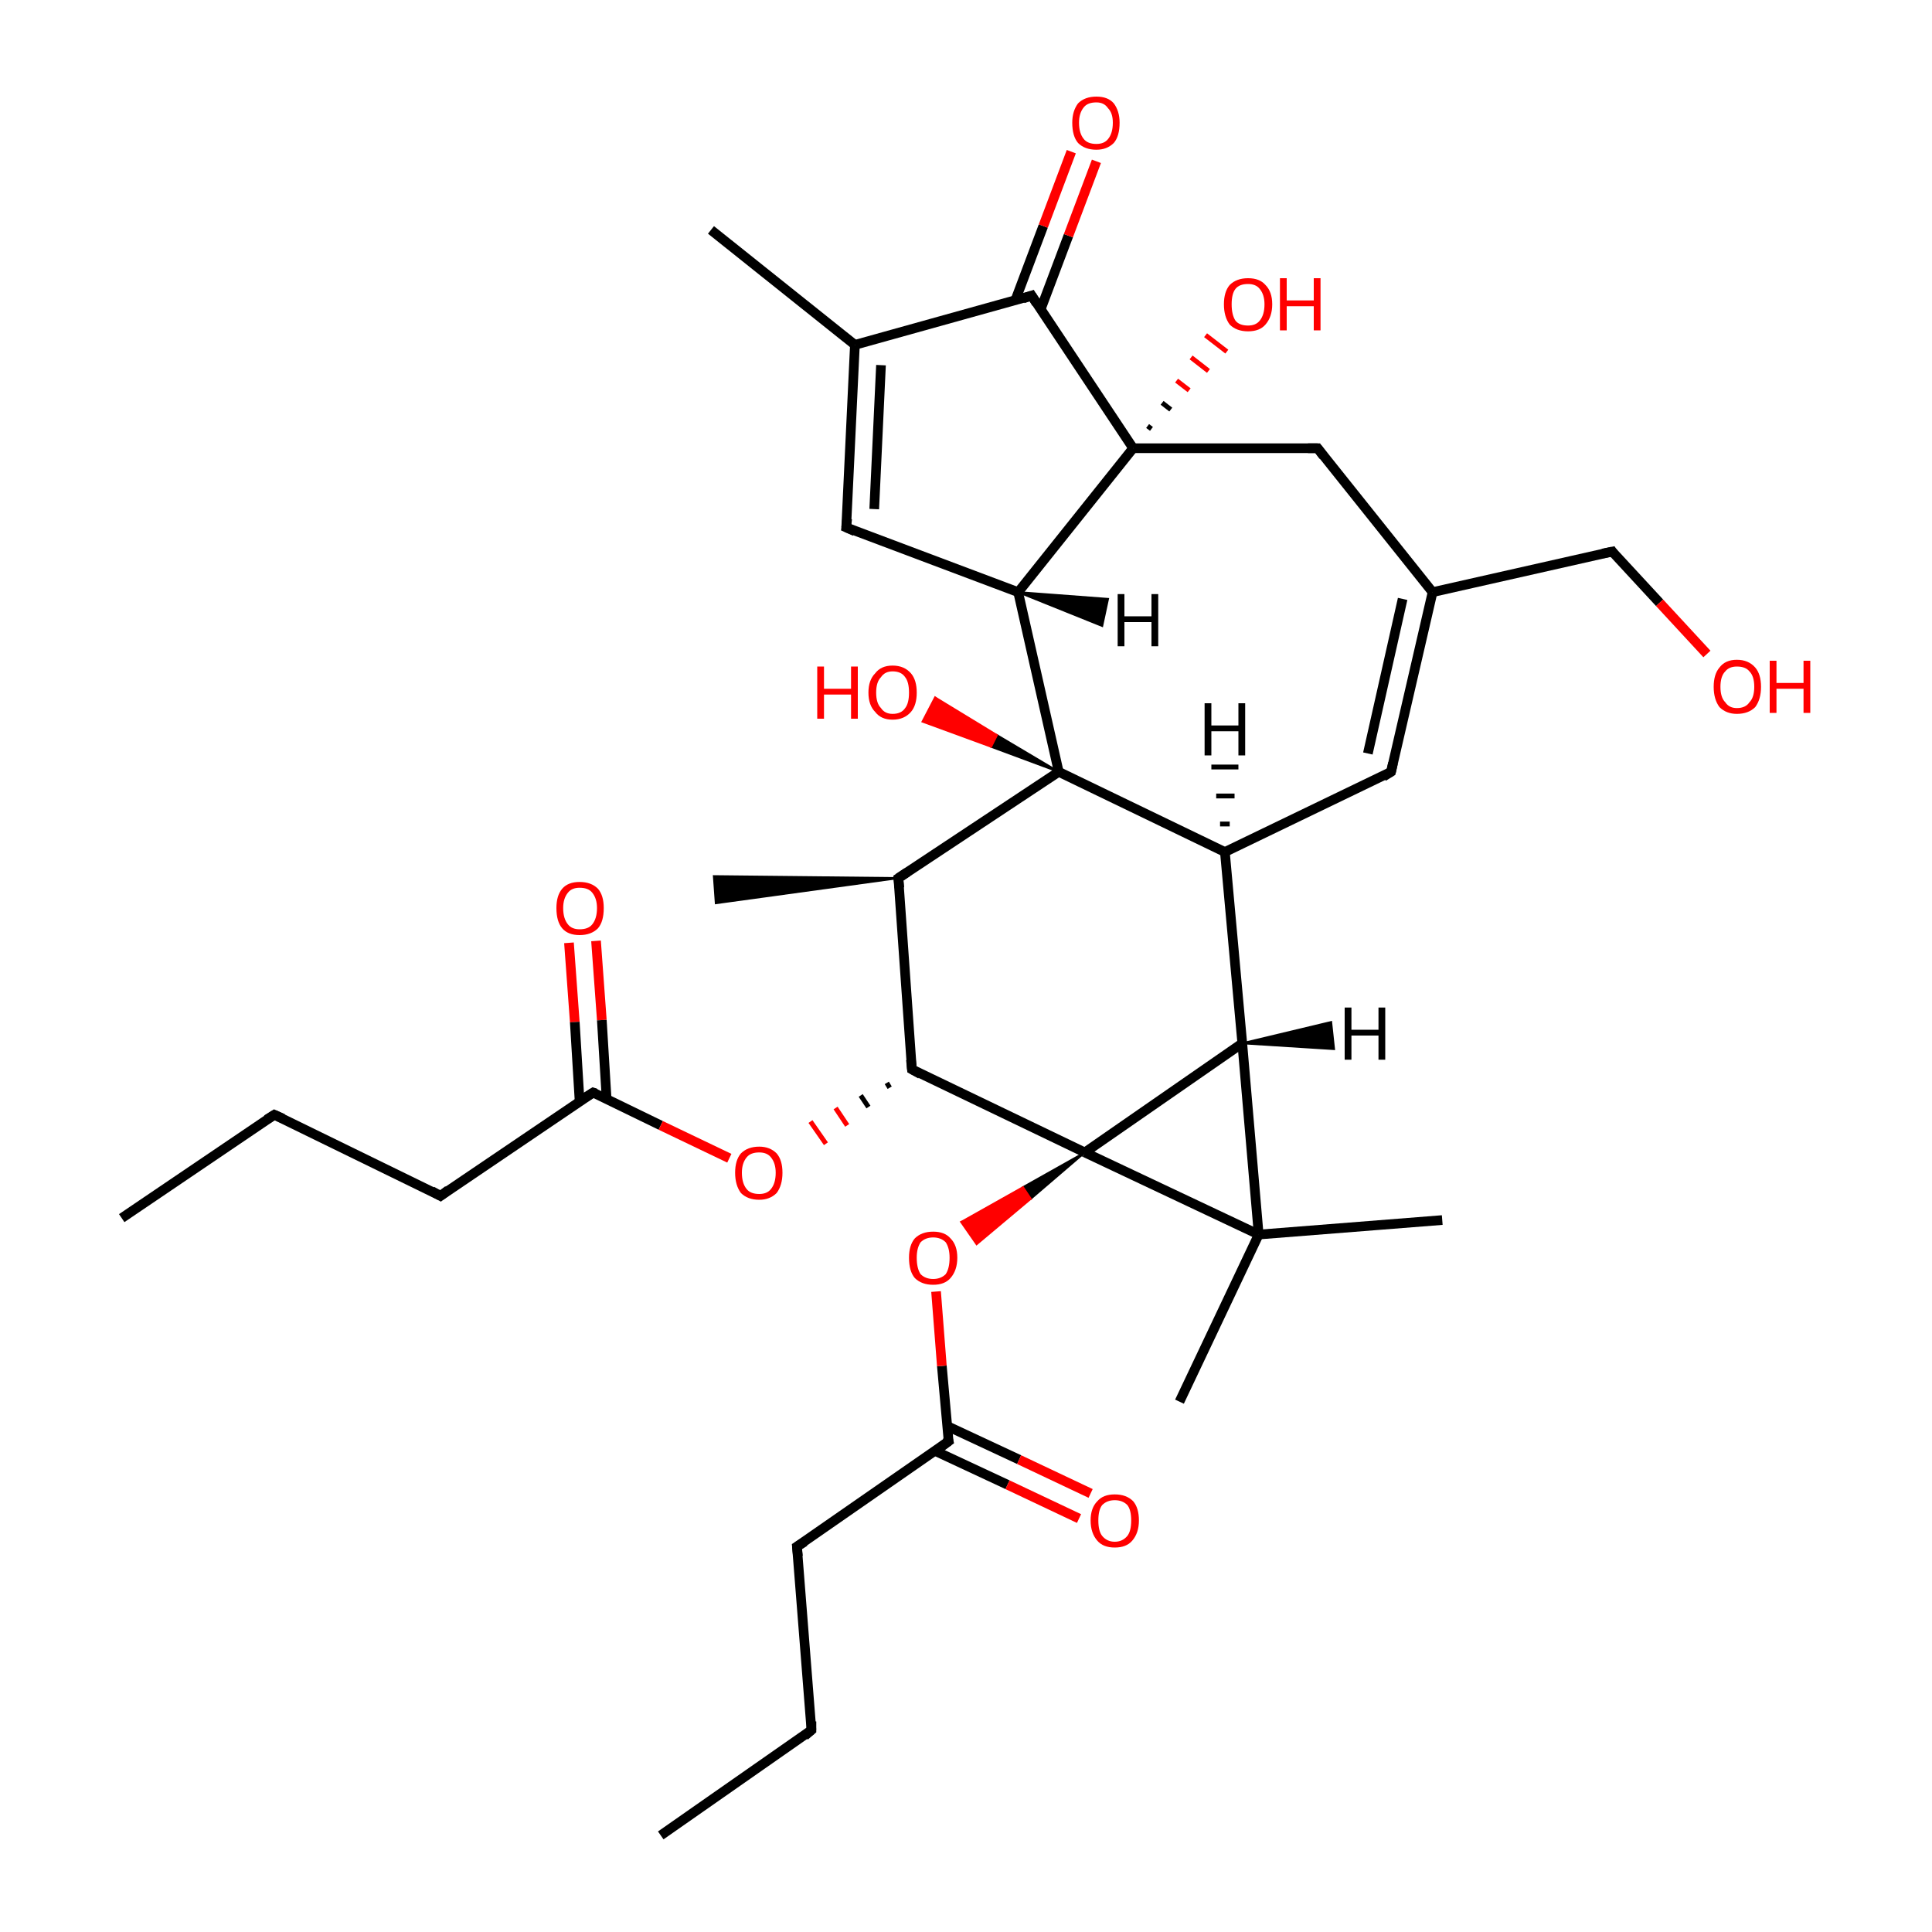 <?xml version='1.0' encoding='iso-8859-1'?>
<svg version='1.1' baseProfile='full'
              xmlns='http://www.w3.org/2000/svg'
                      xmlns:rdkit='http://www.rdkit.org/xml'
                      xmlns:xlink='http://www.w3.org/1999/xlink'
                  xml:space='preserve'
width='200px' height='200px' viewBox='0 0 200 200'>
<!-- END OF HEADER -->
<rect style='opacity:1.0;fill:#FFFFFF;stroke:none' width='200.0' height='200.0' x='0.0' y='0.0'> </rect>
<path class='bond-0 atom-26 atom-25' d='M 45.6,123.8 L 61.4,113.1' style='fill:none;fill-rule:evenodd;stroke:#000000;stroke-width:1.0px;stroke-linecap:butt;stroke-linejoin:miter;stroke-opacity:1' />
<path class='bond-1 atom-26 atom-27' d='M 45.6,123.8 L 28.4,115.4' style='fill:none;fill-rule:evenodd;stroke:#000000;stroke-width:1.0px;stroke-linecap:butt;stroke-linejoin:miter;stroke-opacity:1' />
<path class='bond-2 atom-35 atom-25' d='M 61.7,97.4 L 62.3,105.6' style='fill:none;fill-rule:evenodd;stroke:#FF0000;stroke-width:1.0px;stroke-linecap:butt;stroke-linejoin:miter;stroke-opacity:1' />
<path class='bond-2 atom-35 atom-25' d='M 62.3,105.6 L 62.8,113.8' style='fill:none;fill-rule:evenodd;stroke:#000000;stroke-width:1.0px;stroke-linecap:butt;stroke-linejoin:miter;stroke-opacity:1' />
<path class='bond-2 atom-35 atom-25' d='M 58.9,97.6 L 59.5,105.8' style='fill:none;fill-rule:evenodd;stroke:#FF0000;stroke-width:1.0px;stroke-linecap:butt;stroke-linejoin:miter;stroke-opacity:1' />
<path class='bond-2 atom-35 atom-25' d='M 59.5,105.8 L 60.0,114.0' style='fill:none;fill-rule:evenodd;stroke:#000000;stroke-width:1.0px;stroke-linecap:butt;stroke-linejoin:miter;stroke-opacity:1' />
<path class='bond-3 atom-25 atom-34' d='M 61.4,113.1 L 68.4,116.5' style='fill:none;fill-rule:evenodd;stroke:#000000;stroke-width:1.0px;stroke-linecap:butt;stroke-linejoin:miter;stroke-opacity:1' />
<path class='bond-3 atom-25 atom-34' d='M 68.4,116.5 L 75.5,119.9' style='fill:none;fill-rule:evenodd;stroke:#FF0000;stroke-width:1.0px;stroke-linecap:butt;stroke-linejoin:miter;stroke-opacity:1' />
<path class='bond-4 atom-27 atom-28' d='M 28.4,115.4 L 12.6,126.1' style='fill:none;fill-rule:evenodd;stroke:#000000;stroke-width:1.0px;stroke-linecap:butt;stroke-linejoin:miter;stroke-opacity:1' />
<path class='bond-5 atom-23 atom-24' d='M 84.0,179.1 L 68.4,190.0' style='fill:none;fill-rule:evenodd;stroke:#000000;stroke-width:1.0px;stroke-linecap:butt;stroke-linejoin:miter;stroke-opacity:1' />
<path class='bond-6 atom-23 atom-22' d='M 84.0,179.1 L 82.5,160.1' style='fill:none;fill-rule:evenodd;stroke:#000000;stroke-width:1.0px;stroke-linecap:butt;stroke-linejoin:miter;stroke-opacity:1' />
<path class='bond-7 atom-10 atom-16' d='M 93.0,90.9 L 74.1,93.5 L 73.9,90.7 Z' style='fill:#000000;fill-rule:evenodd;fill-opacity:1;stroke:#000000;stroke-width:0.2px;stroke-linecap:butt;stroke-linejoin:miter;stroke-opacity:1;' />
<path class='bond-8 atom-15 atom-34' d='M 91.8,112.1 L 92.1,112.6' style='fill:none;fill-rule:evenodd;stroke:#000000;stroke-width:0.5px;stroke-linecap:butt;stroke-linejoin:miter;stroke-opacity:1' />
<path class='bond-8 atom-15 atom-34' d='M 89.1,113.4 L 89.9,114.6' style='fill:none;fill-rule:evenodd;stroke:#000000;stroke-width:0.5px;stroke-linecap:butt;stroke-linejoin:miter;stroke-opacity:1' />
<path class='bond-8 atom-15 atom-34' d='M 86.5,114.7 L 87.7,116.5' style='fill:none;fill-rule:evenodd;stroke:#FF0000;stroke-width:0.5px;stroke-linecap:butt;stroke-linejoin:miter;stroke-opacity:1' />
<path class='bond-8 atom-15 atom-34' d='M 83.9,116.1 L 85.5,118.4' style='fill:none;fill-rule:evenodd;stroke:#FF0000;stroke-width:0.5px;stroke-linecap:butt;stroke-linejoin:miter;stroke-opacity:1' />
<path class='bond-9 atom-22 atom-21' d='M 82.5,160.1 L 98.2,149.2' style='fill:none;fill-rule:evenodd;stroke:#000000;stroke-width:1.0px;stroke-linecap:butt;stroke-linejoin:miter;stroke-opacity:1' />
<path class='bond-10 atom-15 atom-10' d='M 94.4,110.7 L 93.0,90.9' style='fill:none;fill-rule:evenodd;stroke:#000000;stroke-width:1.0px;stroke-linecap:butt;stroke-linejoin:miter;stroke-opacity:1' />
<path class='bond-11 atom-15 atom-14' d='M 94.4,110.7 L 112.3,119.3' style='fill:none;fill-rule:evenodd;stroke:#000000;stroke-width:1.0px;stroke-linecap:butt;stroke-linejoin:miter;stroke-opacity:1' />
<path class='bond-12 atom-21 atom-33' d='M 96.8,150.2 L 104.3,153.7' style='fill:none;fill-rule:evenodd;stroke:#000000;stroke-width:1.0px;stroke-linecap:butt;stroke-linejoin:miter;stroke-opacity:1' />
<path class='bond-12 atom-21 atom-33' d='M 104.3,153.7 L 111.7,157.2' style='fill:none;fill-rule:evenodd;stroke:#FF0000;stroke-width:1.0px;stroke-linecap:butt;stroke-linejoin:miter;stroke-opacity:1' />
<path class='bond-12 atom-21 atom-33' d='M 98.0,147.6 L 105.5,151.1' style='fill:none;fill-rule:evenodd;stroke:#000000;stroke-width:1.0px;stroke-linecap:butt;stroke-linejoin:miter;stroke-opacity:1' />
<path class='bond-12 atom-21 atom-33' d='M 105.5,151.1 L 112.9,154.6' style='fill:none;fill-rule:evenodd;stroke:#FF0000;stroke-width:1.0px;stroke-linecap:butt;stroke-linejoin:miter;stroke-opacity:1' />
<path class='bond-13 atom-21 atom-32' d='M 98.2,149.2 L 97.5,141.4' style='fill:none;fill-rule:evenodd;stroke:#000000;stroke-width:1.0px;stroke-linecap:butt;stroke-linejoin:miter;stroke-opacity:1' />
<path class='bond-13 atom-21 atom-32' d='M 97.5,141.4 L 96.9,133.7' style='fill:none;fill-rule:evenodd;stroke:#FF0000;stroke-width:1.0px;stroke-linecap:butt;stroke-linejoin:miter;stroke-opacity:1' />
<path class='bond-14 atom-14 atom-32' d='M 112.3,119.3 L 106.7,124.1 L 105.9,122.9 Z' style='fill:#000000;fill-rule:evenodd;fill-opacity:1;stroke:#000000;stroke-width:0.2px;stroke-linecap:butt;stroke-linejoin:miter;stroke-opacity:1;' />
<path class='bond-14 atom-14 atom-32' d='M 106.7,124.1 L 99.5,126.5 L 101.1,128.8 Z' style='fill:#FF0000;fill-rule:evenodd;fill-opacity:1;stroke:#FF0000;stroke-width:0.2px;stroke-linecap:butt;stroke-linejoin:miter;stroke-opacity:1;' />
<path class='bond-14 atom-14 atom-32' d='M 106.7,124.1 L 105.9,122.9 L 99.5,126.5 Z' style='fill:#FF0000;fill-rule:evenodd;fill-opacity:1;stroke:#FF0000;stroke-width:0.2px;stroke-linecap:butt;stroke-linejoin:miter;stroke-opacity:1;' />
<path class='bond-15 atom-10 atom-11' d='M 93.0,90.9 L 109.6,79.9' style='fill:none;fill-rule:evenodd;stroke:#000000;stroke-width:1.0px;stroke-linecap:butt;stroke-linejoin:miter;stroke-opacity:1' />
<path class='bond-16 atom-0 atom-2' d='M 73.6,23.8 L 88.5,35.7' style='fill:none;fill-rule:evenodd;stroke:#000000;stroke-width:1.0px;stroke-linecap:butt;stroke-linejoin:miter;stroke-opacity:1' />
<path class='bond-17 atom-14 atom-18' d='M 112.3,119.3 L 130.3,127.8' style='fill:none;fill-rule:evenodd;stroke:#000000;stroke-width:1.0px;stroke-linecap:butt;stroke-linejoin:miter;stroke-opacity:1' />
<path class='bond-18 atom-14 atom-13' d='M 112.3,119.3 L 128.6,108.0' style='fill:none;fill-rule:evenodd;stroke:#000000;stroke-width:1.0px;stroke-linecap:butt;stroke-linejoin:miter;stroke-opacity:1' />
<path class='bond-19 atom-11 atom-9' d='M 109.6,79.9 L 102.6,77.3 L 103.2,76.1 Z' style='fill:#000000;fill-rule:evenodd;fill-opacity:1;stroke:#000000;stroke-width:0.2px;stroke-linecap:butt;stroke-linejoin:miter;stroke-opacity:1;' />
<path class='bond-19 atom-11 atom-9' d='M 102.6,77.3 L 96.8,72.2 L 95.5,74.7 Z' style='fill:#FF0000;fill-rule:evenodd;fill-opacity:1;stroke:#FF0000;stroke-width:0.2px;stroke-linecap:butt;stroke-linejoin:miter;stroke-opacity:1;' />
<path class='bond-19 atom-11 atom-9' d='M 102.6,77.3 L 103.2,76.1 L 96.8,72.2 Z' style='fill:#FF0000;fill-rule:evenodd;fill-opacity:1;stroke:#FF0000;stroke-width:0.2px;stroke-linecap:butt;stroke-linejoin:miter;stroke-opacity:1;' />
<path class='bond-20 atom-1 atom-2' d='M 87.6,54.6 L 88.5,35.7' style='fill:none;fill-rule:evenodd;stroke:#000000;stroke-width:1.0px;stroke-linecap:butt;stroke-linejoin:miter;stroke-opacity:1' />
<path class='bond-20 atom-1 atom-2' d='M 90.5,52.7 L 91.2,37.8' style='fill:none;fill-rule:evenodd;stroke:#000000;stroke-width:1.0px;stroke-linecap:butt;stroke-linejoin:miter;stroke-opacity:1' />
<path class='bond-21 atom-1 atom-8' d='M 87.6,54.6 L 105.4,61.3' style='fill:none;fill-rule:evenodd;stroke:#000000;stroke-width:1.0px;stroke-linecap:butt;stroke-linejoin:miter;stroke-opacity:1' />
<path class='bond-22 atom-2 atom-7' d='M 88.5,35.7 L 106.8,30.6' style='fill:none;fill-rule:evenodd;stroke:#000000;stroke-width:1.0px;stroke-linecap:butt;stroke-linejoin:miter;stroke-opacity:1' />
<path class='bond-23 atom-11 atom-8' d='M 109.6,79.9 L 105.4,61.3' style='fill:none;fill-rule:evenodd;stroke:#000000;stroke-width:1.0px;stroke-linecap:butt;stroke-linejoin:miter;stroke-opacity:1' />
<path class='bond-24 atom-11 atom-12' d='M 109.6,79.9 L 126.8,88.2' style='fill:none;fill-rule:evenodd;stroke:#000000;stroke-width:1.0px;stroke-linecap:butt;stroke-linejoin:miter;stroke-opacity:1' />
<path class='bond-25 atom-18 atom-19' d='M 130.3,127.8 L 149.3,126.3' style='fill:none;fill-rule:evenodd;stroke:#000000;stroke-width:1.0px;stroke-linecap:butt;stroke-linejoin:miter;stroke-opacity:1' />
<path class='bond-26 atom-18 atom-13' d='M 130.3,127.8 L 128.6,108.0' style='fill:none;fill-rule:evenodd;stroke:#000000;stroke-width:1.0px;stroke-linecap:butt;stroke-linejoin:miter;stroke-opacity:1' />
<path class='bond-27 atom-18 atom-20' d='M 130.3,127.8 L 122.1,145.1' style='fill:none;fill-rule:evenodd;stroke:#000000;stroke-width:1.0px;stroke-linecap:butt;stroke-linejoin:miter;stroke-opacity:1' />
<path class='bond-28 atom-8 atom-5' d='M 105.4,61.3 L 117.3,46.4' style='fill:none;fill-rule:evenodd;stroke:#000000;stroke-width:1.0px;stroke-linecap:butt;stroke-linejoin:miter;stroke-opacity:1' />
<path class='bond-29 atom-13 atom-12' d='M 128.6,108.0 L 126.8,88.2' style='fill:none;fill-rule:evenodd;stroke:#000000;stroke-width:1.0px;stroke-linecap:butt;stroke-linejoin:miter;stroke-opacity:1' />
<path class='bond-30 atom-7 atom-5' d='M 106.8,30.6 L 117.3,46.4' style='fill:none;fill-rule:evenodd;stroke:#000000;stroke-width:1.0px;stroke-linecap:butt;stroke-linejoin:miter;stroke-opacity:1' />
<path class='bond-31 atom-7 atom-30' d='M 107.7,32.1 L 110.6,24.4' style='fill:none;fill-rule:evenodd;stroke:#000000;stroke-width:1.0px;stroke-linecap:butt;stroke-linejoin:miter;stroke-opacity:1' />
<path class='bond-31 atom-7 atom-30' d='M 110.6,24.4 L 113.5,16.7' style='fill:none;fill-rule:evenodd;stroke:#FF0000;stroke-width:1.0px;stroke-linecap:butt;stroke-linejoin:miter;stroke-opacity:1' />
<path class='bond-31 atom-7 atom-30' d='M 105.1,31.1 L 108.0,23.4' style='fill:none;fill-rule:evenodd;stroke:#000000;stroke-width:1.0px;stroke-linecap:butt;stroke-linejoin:miter;stroke-opacity:1' />
<path class='bond-31 atom-7 atom-30' d='M 108.0,23.4 L 110.9,15.7' style='fill:none;fill-rule:evenodd;stroke:#FF0000;stroke-width:1.0px;stroke-linecap:butt;stroke-linejoin:miter;stroke-opacity:1' />
<path class='bond-32 atom-12 atom-6' d='M 126.8,88.2 L 144.0,79.9' style='fill:none;fill-rule:evenodd;stroke:#000000;stroke-width:1.0px;stroke-linecap:butt;stroke-linejoin:miter;stroke-opacity:1' />
<path class='bond-33 atom-5 atom-29' d='M 118.8,44.1 L 119.2,44.4' style='fill:none;fill-rule:evenodd;stroke:#000000;stroke-width:0.5px;stroke-linecap:butt;stroke-linejoin:miter;stroke-opacity:1' />
<path class='bond-33 atom-5 atom-29' d='M 120.3,41.7 L 121.2,42.4' style='fill:none;fill-rule:evenodd;stroke:#000000;stroke-width:0.5px;stroke-linecap:butt;stroke-linejoin:miter;stroke-opacity:1' />
<path class='bond-33 atom-5 atom-29' d='M 121.8,39.4 L 123.1,40.4' style='fill:none;fill-rule:evenodd;stroke:#FF0000;stroke-width:0.5px;stroke-linecap:butt;stroke-linejoin:miter;stroke-opacity:1' />
<path class='bond-33 atom-5 atom-29' d='M 123.3,37.0 L 125.1,38.4' style='fill:none;fill-rule:evenodd;stroke:#FF0000;stroke-width:0.5px;stroke-linecap:butt;stroke-linejoin:miter;stroke-opacity:1' />
<path class='bond-33 atom-5 atom-29' d='M 124.8,34.7 L 127.0,36.4' style='fill:none;fill-rule:evenodd;stroke:#FF0000;stroke-width:0.5px;stroke-linecap:butt;stroke-linejoin:miter;stroke-opacity:1' />
<path class='bond-34 atom-5 atom-4' d='M 117.3,46.4 L 136.4,46.4' style='fill:none;fill-rule:evenodd;stroke:#000000;stroke-width:1.0px;stroke-linecap:butt;stroke-linejoin:miter;stroke-opacity:1' />
<path class='bond-35 atom-6 atom-3' d='M 144.0,79.9 L 148.3,61.3' style='fill:none;fill-rule:evenodd;stroke:#000000;stroke-width:1.0px;stroke-linecap:butt;stroke-linejoin:miter;stroke-opacity:1' />
<path class='bond-35 atom-6 atom-3' d='M 141.6,78.0 L 145.2,62.0' style='fill:none;fill-rule:evenodd;stroke:#000000;stroke-width:1.0px;stroke-linecap:butt;stroke-linejoin:miter;stroke-opacity:1' />
<path class='bond-36 atom-4 atom-3' d='M 136.4,46.4 L 148.3,61.3' style='fill:none;fill-rule:evenodd;stroke:#000000;stroke-width:1.0px;stroke-linecap:butt;stroke-linejoin:miter;stroke-opacity:1' />
<path class='bond-37 atom-3 atom-17' d='M 148.3,61.3 L 166.9,57.1' style='fill:none;fill-rule:evenodd;stroke:#000000;stroke-width:1.0px;stroke-linecap:butt;stroke-linejoin:miter;stroke-opacity:1' />
<path class='bond-38 atom-17 atom-31' d='M 166.9,57.1 L 171.8,62.4' style='fill:none;fill-rule:evenodd;stroke:#000000;stroke-width:1.0px;stroke-linecap:butt;stroke-linejoin:miter;stroke-opacity:1' />
<path class='bond-38 atom-17 atom-31' d='M 171.8,62.4 L 176.7,67.7' style='fill:none;fill-rule:evenodd;stroke:#FF0000;stroke-width:1.0px;stroke-linecap:butt;stroke-linejoin:miter;stroke-opacity:1' />
<path class='bond-39 atom-8 atom-36' d='M 105.4,61.3 L 114.7,62.0 L 114.1,64.8 Z' style='fill:#000000;fill-rule:evenodd;fill-opacity:1;stroke:#000000;stroke-width:0.2px;stroke-linecap:butt;stroke-linejoin:miter;stroke-opacity:1;' />
<path class='bond-40 atom-12 atom-37' d='M 126.3,85.3 L 127.3,85.3' style='fill:none;fill-rule:evenodd;stroke:#000000;stroke-width:0.5px;stroke-linecap:butt;stroke-linejoin:miter;stroke-opacity:1' />
<path class='bond-40 atom-12 atom-37' d='M 125.9,82.4 L 127.8,82.4' style='fill:none;fill-rule:evenodd;stroke:#000000;stroke-width:0.5px;stroke-linecap:butt;stroke-linejoin:miter;stroke-opacity:1' />
<path class='bond-40 atom-12 atom-37' d='M 125.4,79.4 L 128.2,79.4' style='fill:none;fill-rule:evenodd;stroke:#000000;stroke-width:0.5px;stroke-linecap:butt;stroke-linejoin:miter;stroke-opacity:1' />
<path class='bond-41 atom-13 atom-38' d='M 128.6,108.0 L 137.8,105.8 L 138.1,108.6 Z' style='fill:#000000;fill-rule:evenodd;fill-opacity:1;stroke:#000000;stroke-width:0.2px;stroke-linecap:butt;stroke-linejoin:miter;stroke-opacity:1;' />
<path d='M 87.7,53.7 L 87.6,54.6 L 88.5,55.0' style='fill:none;stroke:#000000;stroke-width:1.0px;stroke-linecap:butt;stroke-linejoin:miter;stroke-opacity:1;' />
<path d='M 135.4,46.4 L 136.4,46.4 L 137.0,47.2' style='fill:none;stroke:#000000;stroke-width:1.0px;stroke-linecap:butt;stroke-linejoin:miter;stroke-opacity:1;' />
<path d='M 143.2,80.4 L 144.0,79.9 L 144.2,79.0' style='fill:none;stroke:#000000;stroke-width:1.0px;stroke-linecap:butt;stroke-linejoin:miter;stroke-opacity:1;' />
<path d='M 105.9,30.9 L 106.8,30.6 L 107.3,31.4' style='fill:none;stroke:#000000;stroke-width:1.0px;stroke-linecap:butt;stroke-linejoin:miter;stroke-opacity:1;' />
<path d='M 93.1,91.9 L 93.0,90.9 L 93.9,90.3' style='fill:none;stroke:#000000;stroke-width:1.0px;stroke-linecap:butt;stroke-linejoin:miter;stroke-opacity:1;' />
<path d='M 94.3,109.7 L 94.4,110.7 L 95.3,111.2' style='fill:none;stroke:#000000;stroke-width:1.0px;stroke-linecap:butt;stroke-linejoin:miter;stroke-opacity:1;' />
<path d='M 165.9,57.3 L 166.9,57.1 L 167.1,57.4' style='fill:none;stroke:#000000;stroke-width:1.0px;stroke-linecap:butt;stroke-linejoin:miter;stroke-opacity:1;' />
<path d='M 97.4,149.8 L 98.2,149.2 L 98.1,148.8' style='fill:none;stroke:#000000;stroke-width:1.0px;stroke-linecap:butt;stroke-linejoin:miter;stroke-opacity:1;' />
<path d='M 82.6,161.1 L 82.5,160.1 L 83.3,159.6' style='fill:none;stroke:#000000;stroke-width:1.0px;stroke-linecap:butt;stroke-linejoin:miter;stroke-opacity:1;' />
<path d='M 83.3,179.7 L 84.0,179.1 L 84.0,178.2' style='fill:none;stroke:#000000;stroke-width:1.0px;stroke-linecap:butt;stroke-linejoin:miter;stroke-opacity:1;' />
<path d='M 60.6,113.6 L 61.4,113.1 L 61.7,113.2' style='fill:none;stroke:#000000;stroke-width:1.0px;stroke-linecap:butt;stroke-linejoin:miter;stroke-opacity:1;' />
<path d='M 46.4,123.2 L 45.6,123.8 L 44.7,123.3' style='fill:none;stroke:#000000;stroke-width:1.0px;stroke-linecap:butt;stroke-linejoin:miter;stroke-opacity:1;' />
<path d='M 29.3,115.8 L 28.4,115.4 L 27.6,115.9' style='fill:none;stroke:#000000;stroke-width:1.0px;stroke-linecap:butt;stroke-linejoin:miter;stroke-opacity:1;' />
<path class='atom-9' d='M 84.6 69.0
L 85.3 69.0
L 85.3 71.3
L 88.1 71.3
L 88.1 69.0
L 88.8 69.0
L 88.8 74.4
L 88.1 74.4
L 88.1 71.9
L 85.3 71.9
L 85.3 74.4
L 84.6 74.4
L 84.6 69.0
' fill='#FF0000'/>
<path class='atom-9' d='M 89.9 71.7
Q 89.9 70.4, 90.6 69.7
Q 91.2 68.9, 92.4 68.9
Q 93.6 68.9, 94.3 69.7
Q 94.9 70.4, 94.9 71.7
Q 94.9 73.0, 94.3 73.7
Q 93.6 74.5, 92.4 74.5
Q 91.2 74.5, 90.6 73.7
Q 89.9 73.0, 89.9 71.7
M 92.4 73.9
Q 93.3 73.9, 93.7 73.3
Q 94.1 72.8, 94.1 71.7
Q 94.1 70.6, 93.7 70.1
Q 93.3 69.5, 92.4 69.5
Q 91.6 69.5, 91.2 70.1
Q 90.7 70.6, 90.7 71.7
Q 90.7 72.8, 91.2 73.3
Q 91.6 73.9, 92.4 73.9
' fill='#FF0000'/>
<path class='atom-29' d='M 126.7 31.5
Q 126.7 30.2, 127.3 29.5
Q 128.0 28.8, 129.2 28.8
Q 130.4 28.8, 131.0 29.5
Q 131.7 30.2, 131.7 31.5
Q 131.7 32.8, 131.0 33.6
Q 130.4 34.3, 129.2 34.3
Q 128.0 34.3, 127.3 33.6
Q 126.7 32.8, 126.7 31.5
M 129.2 33.7
Q 130.0 33.7, 130.4 33.2
Q 130.9 32.6, 130.9 31.5
Q 130.9 30.5, 130.4 29.9
Q 130.0 29.4, 129.2 29.4
Q 128.3 29.4, 127.9 29.9
Q 127.5 30.4, 127.5 31.5
Q 127.5 32.6, 127.9 33.2
Q 128.3 33.7, 129.2 33.7
' fill='#FF0000'/>
<path class='atom-29' d='M 132.5 28.8
L 133.2 28.8
L 133.2 31.1
L 136.0 31.1
L 136.0 28.8
L 136.7 28.8
L 136.7 34.2
L 136.0 34.2
L 136.0 31.7
L 133.2 31.7
L 133.2 34.2
L 132.5 34.2
L 132.5 28.8
' fill='#FF0000'/>
<path class='atom-30' d='M 111.0 12.7
Q 111.0 11.5, 111.6 10.7
Q 112.3 10.0, 113.5 10.0
Q 114.7 10.0, 115.3 10.7
Q 115.9 11.5, 115.9 12.7
Q 115.9 14.1, 115.3 14.8
Q 114.6 15.5, 113.5 15.5
Q 112.3 15.5, 111.6 14.8
Q 111.0 14.1, 111.0 12.7
M 113.5 14.9
Q 114.3 14.9, 114.7 14.4
Q 115.2 13.8, 115.2 12.7
Q 115.2 11.7, 114.7 11.2
Q 114.3 10.6, 113.5 10.6
Q 112.6 10.6, 112.2 11.1
Q 111.7 11.7, 111.7 12.7
Q 111.7 13.8, 112.2 14.4
Q 112.6 14.9, 113.5 14.9
' fill='#FF0000'/>
<path class='atom-31' d='M 177.4 71.1
Q 177.4 69.8, 178.0 69.1
Q 178.6 68.3, 179.8 68.3
Q 181.0 68.3, 181.7 69.1
Q 182.3 69.8, 182.3 71.1
Q 182.3 72.4, 181.7 73.2
Q 181.0 73.9, 179.8 73.9
Q 178.7 73.9, 178.0 73.2
Q 177.4 72.4, 177.4 71.1
M 179.8 73.3
Q 180.7 73.3, 181.1 72.7
Q 181.6 72.2, 181.6 71.1
Q 181.6 70.0, 181.1 69.5
Q 180.7 69.0, 179.8 69.0
Q 179.0 69.0, 178.6 69.5
Q 178.1 70.0, 178.1 71.1
Q 178.1 72.2, 178.6 72.7
Q 179.0 73.3, 179.8 73.3
' fill='#FF0000'/>
<path class='atom-31' d='M 183.2 68.4
L 183.9 68.4
L 183.9 70.7
L 186.7 70.7
L 186.7 68.4
L 187.4 68.4
L 187.4 73.8
L 186.7 73.8
L 186.7 71.3
L 183.9 71.3
L 183.9 73.8
L 183.2 73.8
L 183.2 68.4
' fill='#FF0000'/>
<path class='atom-32' d='M 94.1 130.2
Q 94.1 128.9, 94.7 128.2
Q 95.4 127.5, 96.6 127.5
Q 97.8 127.5, 98.4 128.2
Q 99.1 128.9, 99.1 130.2
Q 99.1 131.5, 98.4 132.3
Q 97.8 133.0, 96.6 133.0
Q 95.4 133.0, 94.7 132.3
Q 94.1 131.6, 94.1 130.2
M 96.6 132.4
Q 97.4 132.4, 97.9 131.9
Q 98.3 131.3, 98.3 130.2
Q 98.3 129.2, 97.9 128.6
Q 97.4 128.1, 96.6 128.1
Q 95.8 128.1, 95.3 128.6
Q 94.9 129.2, 94.9 130.2
Q 94.9 131.3, 95.3 131.9
Q 95.8 132.4, 96.6 132.4
' fill='#FF0000'/>
<path class='atom-33' d='M 112.9 157.4
Q 112.9 156.1, 113.6 155.4
Q 114.2 154.7, 115.4 154.7
Q 116.6 154.7, 117.3 155.4
Q 117.9 156.1, 117.9 157.4
Q 117.9 158.7, 117.2 159.5
Q 116.6 160.2, 115.4 160.2
Q 114.2 160.2, 113.6 159.5
Q 112.9 158.7, 112.9 157.4
M 115.4 159.6
Q 116.2 159.6, 116.7 159.0
Q 117.1 158.5, 117.1 157.4
Q 117.1 156.3, 116.7 155.8
Q 116.2 155.3, 115.4 155.3
Q 114.6 155.3, 114.1 155.8
Q 113.7 156.3, 113.7 157.4
Q 113.7 158.5, 114.1 159.0
Q 114.6 159.6, 115.4 159.6
' fill='#FF0000'/>
<path class='atom-34' d='M 76.1 121.4
Q 76.1 120.1, 76.7 119.4
Q 77.4 118.7, 78.6 118.7
Q 79.7 118.7, 80.4 119.4
Q 81.0 120.1, 81.0 121.4
Q 81.0 122.7, 80.4 123.5
Q 79.7 124.2, 78.6 124.2
Q 77.4 124.2, 76.7 123.5
Q 76.1 122.7, 76.1 121.4
M 78.6 123.6
Q 79.4 123.6, 79.8 123.1
Q 80.3 122.5, 80.3 121.4
Q 80.3 120.4, 79.8 119.8
Q 79.4 119.3, 78.6 119.3
Q 77.7 119.3, 77.3 119.8
Q 76.8 120.4, 76.8 121.4
Q 76.8 122.5, 77.3 123.1
Q 77.7 123.6, 78.6 123.6
' fill='#FF0000'/>
<path class='atom-35' d='M 57.6 94.0
Q 57.6 92.7, 58.2 92.0
Q 58.8 91.3, 60.0 91.3
Q 61.2 91.3, 61.9 92.0
Q 62.5 92.7, 62.5 94.0
Q 62.5 95.4, 61.9 96.1
Q 61.2 96.8, 60.0 96.8
Q 58.8 96.8, 58.2 96.1
Q 57.6 95.4, 57.6 94.0
M 60.0 96.2
Q 60.9 96.2, 61.3 95.7
Q 61.8 95.1, 61.8 94.0
Q 61.8 93.0, 61.3 92.4
Q 60.9 91.9, 60.0 91.9
Q 59.2 91.9, 58.8 92.4
Q 58.3 93.0, 58.3 94.0
Q 58.3 95.1, 58.8 95.7
Q 59.2 96.2, 60.0 96.2
' fill='#FF0000'/>
<path class='atom-36' d='M 115.7 61.5
L 116.4 61.5
L 116.4 63.8
L 119.2 63.8
L 119.2 61.5
L 119.9 61.5
L 119.9 66.9
L 119.2 66.9
L 119.2 64.4
L 116.4 64.4
L 116.4 66.9
L 115.7 66.9
L 115.7 61.5
' fill='#000000'/>
<path class='atom-37' d='M 124.7 72.8
L 125.4 72.8
L 125.4 75.1
L 128.2 75.1
L 128.2 72.8
L 128.9 72.8
L 128.9 78.2
L 128.2 78.2
L 128.2 75.7
L 125.4 75.7
L 125.4 78.2
L 124.7 78.2
L 124.7 72.8
' fill='#000000'/>
<path class='atom-38' d='M 139.2 104.3
L 139.9 104.3
L 139.9 106.6
L 142.7 106.6
L 142.7 104.3
L 143.4 104.3
L 143.4 109.7
L 142.7 109.7
L 142.7 107.2
L 139.9 107.2
L 139.9 109.7
L 139.2 109.7
L 139.2 104.3
' fill='#000000'/>
</svg>
